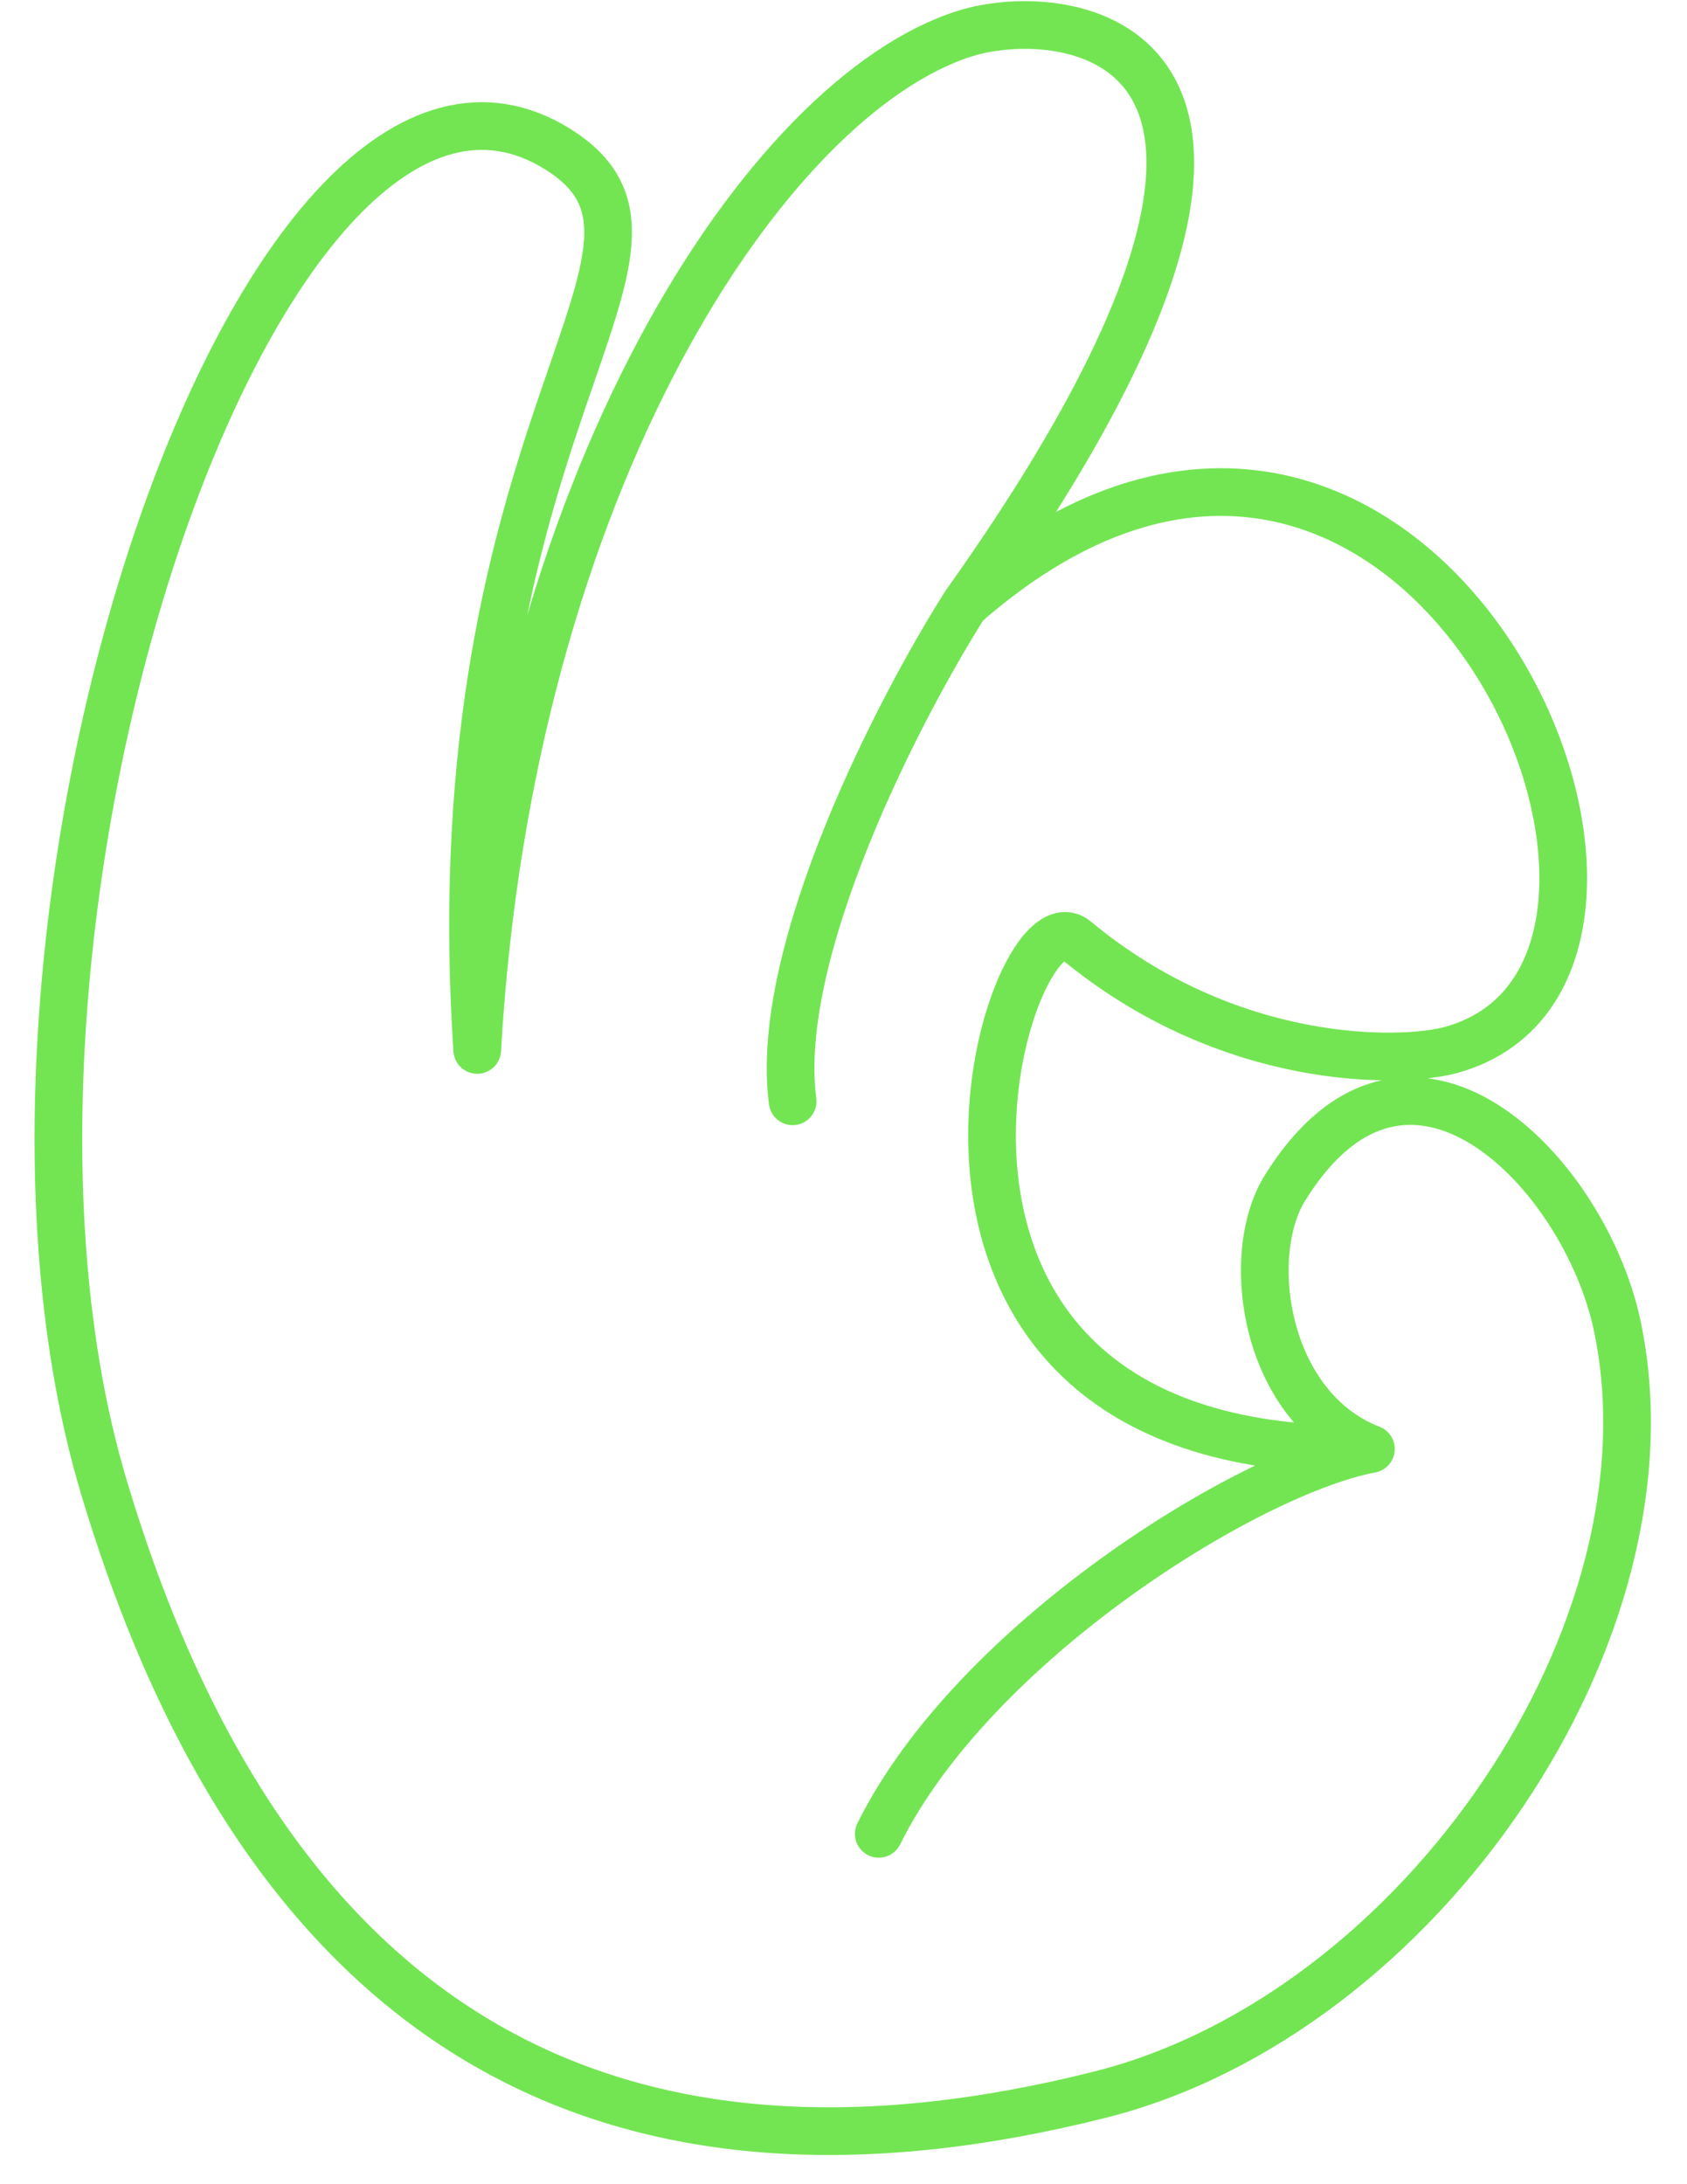 <?xml version="1.0" encoding="UTF-8"?> <svg xmlns="http://www.w3.org/2000/svg" width="68" height="88" viewBox="0 0 68 88" fill="none"><path d="M38.894 24.363C55.26 1.353 43.01 0.055 38.894 1.352C30.958 3.854 20.543 19.362 19.236 42.301C17.567 16.861 29.006 10.083 22.481 6.009C10.578 -1.423 -2.535 37.394 4.177 59.88C10.889 82.365 25.1 89.242 44.349 84.39C57.243 81.139 67.811 65.652 65.179 53.375C63.856 47.206 56.748 39.869 51.788 47.873C50.105 50.589 50.961 56.712 55.259 58.379M38.894 24.363C36.248 28.531 31.157 38.369 31.95 44.371M38.894 24.363C57.005 8.51 70.396 39.023 58.493 42.301C56.509 42.848 49.566 43.025 43.357 37.868C40.564 35.549 33.438 58.879 55.259 58.379M55.259 58.379C50.284 59.316 39.237 66.188 35.422 73.884" stroke="#73E553" stroke-width="1.922" stroke-linecap="round" stroke-linejoin="round"></path></svg> 